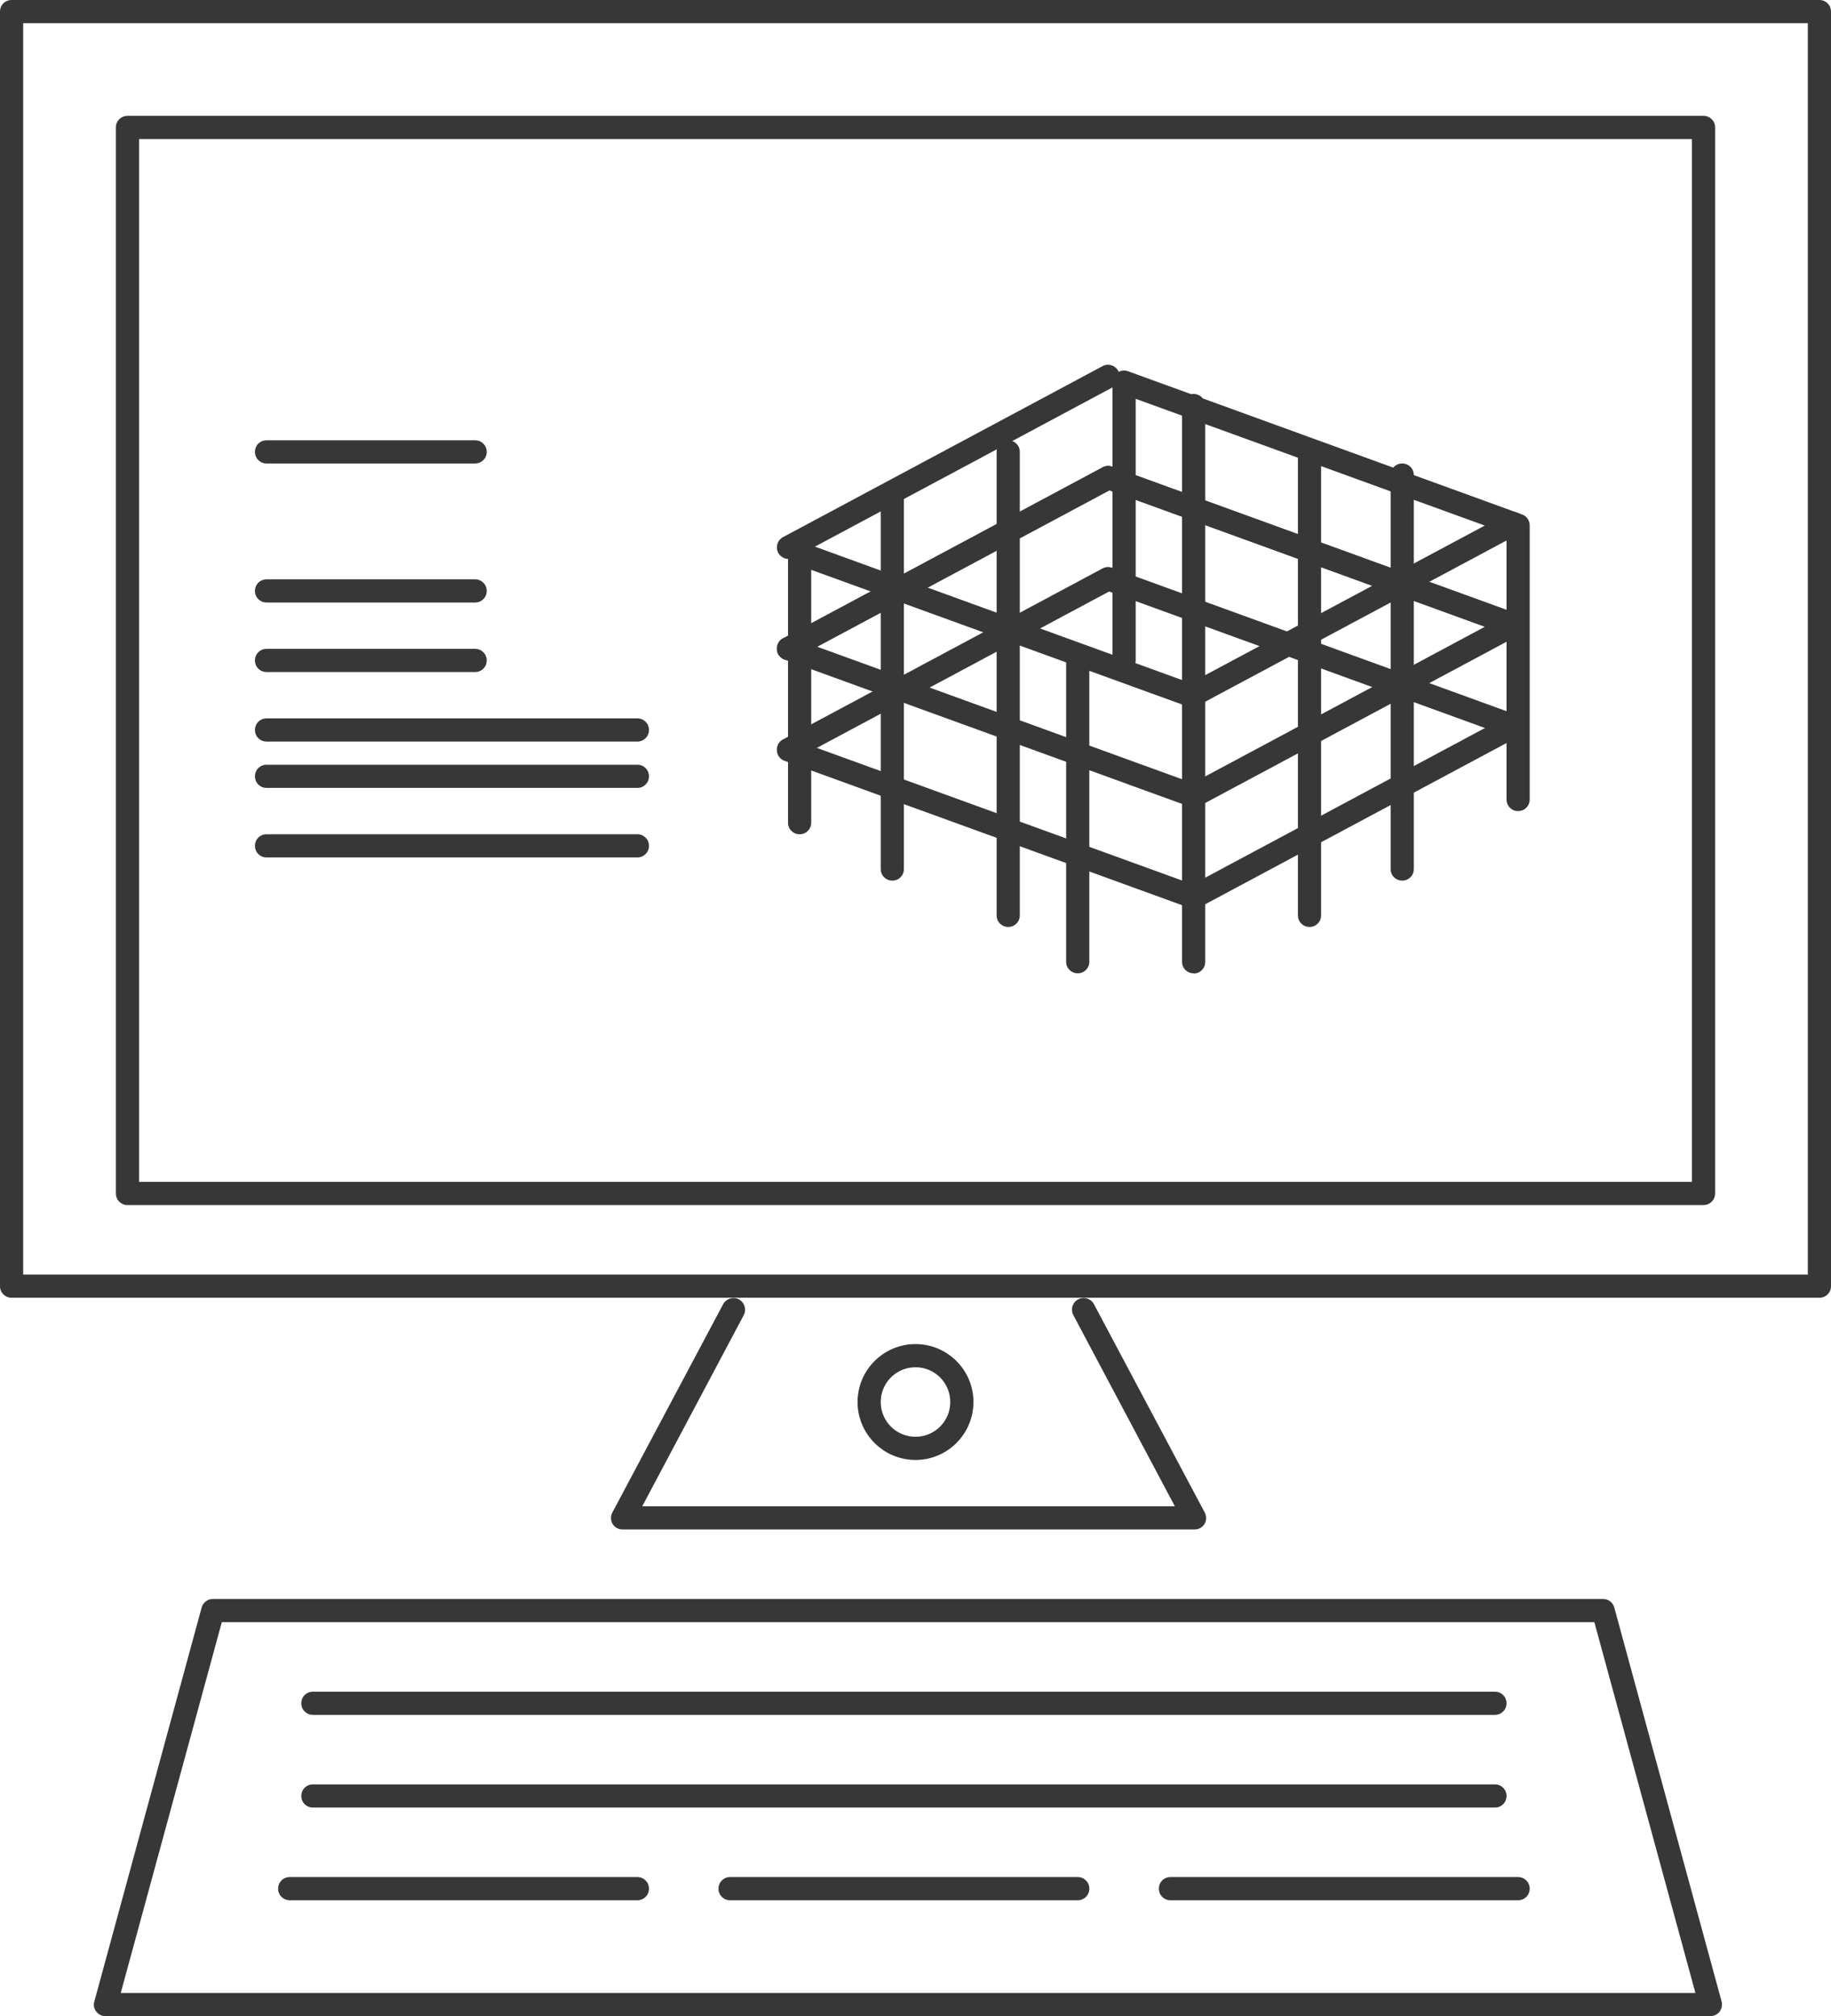 <svg viewBox="0 0 79 87" xmlns="http://www.w3.org/2000/svg"><g fill="#373737"><path d="m51.5 42c-.28 0-.5-.22-.5-.5v-11.1l-16-5.81v10.91c0 .28-.22.5-.5.5s-.5-.22-.5-.5v-11.62c0-.16.08-.32.21-.41s.3-.12.46-.06l17 6.18c.2.07.33.26.33.47v11.45c0 .28-.22.5-.5.5z"/><path d="m65.5 35c-.28 0-.5-.22-.5-.5v-11.48l-16-5.81v11.29c0 .28-.22.5-.5.5s-.5-.22-.5-.5v-12.01c0-.16.08-.32.21-.41s.3-.12.46-.06l17 6.18c.2.07.33.26.33.47v11.83c0 .28-.22.5-.5.5z"/><path d="m51.5 30.47c-.18 0-.35-.1-.44-.26-.13-.24-.04-.55.2-.68l13.79-7.38c.24-.13.55-.04.68.21.13.24.04.55-.2.68l-13.79 7.38c-.08.04-.16.06-.24.06z"/><path d="m51.5 34.84c-.18 0-.35-.1-.44-.26-.13-.24-.04-.55.2-.68l13.79-7.38c.24-.13.55-.04.68.21.13.24.04.55-.2.68l-13.79 7.38c-.08.04-.16.06-.24.06z"/><path d="m51.5 39.21c-.18 0-.35-.1-.44-.26-.13-.24-.04-.55.2-.68l13.79-7.38c.24-.13.55-.04.68.21.13.24.04.55-.2.68l-13.79 7.38c-.08.04-.16.06-.24.06z"/><path d="m34.02 24.12c-.18 0-.35-.1-.44-.26-.13-.24-.04-.55.2-.68l13.79-7.38c.24-.13.55-.04.68.21.13.24.04.55-.2.68l-13.79 7.38c-.08.04-.16.06-.24.06z"/><path d="m51.5 34.84c-.06 0-.11 0-.17-.03l-17.48-6.35c-.26-.09-.39-.38-.3-.64s.38-.39.64-.3l17.48 6.35c.26.09.39.38.3.64-.07.2-.27.33-.47.33z"/><path d="m51.5 39.21c-.06 0-.11 0-.17-.03l-17.48-6.35c-.26-.09-.39-.38-.3-.64s.38-.39.64-.3l17.48 6.35c.26.09.39.38.3.64-.07.2-.27.33-.47.33z"/><path d="m65.3 27.46c-.06 0-.11 0-.17-.03l-17.48-6.35c-.26-.09-.39-.38-.3-.64s.38-.39.64-.3l17.48 6.35c.26.09.39.38.3.64-.07.2-.27.33-.47.33z"/><path d="m34.02 28.49c-.18 0-.35-.1-.44-.26-.13-.24-.04-.55.2-.68l13.79-7.38c.24-.13.55-.04.68.21.13.24.04.55-.2.68l-13.79 7.38c-.08.04-.16.06-.24.06z"/><path d="m65.3 27.46c-.06 0-.11 0-.17-.03l-17.48-6.35c-.26-.09-.39-.38-.3-.64s.38-.39.64-.3l17.48 6.35c.26.09.39.38.3.64-.07.2-.27.33-.47.33z"/><path d="m34.02 28.49c-.18 0-.35-.1-.44-.26-.13-.24-.04-.55.2-.68l13.79-7.38c.24-.13.55-.04.68.21.13.24.04.55-.2.68l-13.79 7.38c-.08.04-.16.06-.24.06z"/><path d="m65.3 31.83c-.06 0-.11 0-.17-.03l-17.48-6.35c-.26-.09-.39-.38-.3-.64s.38-.39.64-.3l17.48 6.35c.26.09.39.38.3.64-.07.2-.27.33-.47.33z"/><path d="m34.02 32.85c-.18 0-.35-.1-.44-.26-.13-.24-.04-.55.2-.68l13.79-7.38c.24-.13.55-.04.68.21.13.24.04.55-.2.68l-13.79 7.38c-.08.04-.16.06-.24.06z"/><path d="m43.5 40c-.28 0-.5-.22-.5-.5v-20c0-.28.22-.5.5-.5s.5.22.5.5v20c0 .28-.22.5-.5.5z"/><path d="m46.5 42c-.28 0-.5-.22-.5-.5v-13c0-.28.22-.5.5-.5s.5.22.5.5v13c0 .28-.22.5-.5.5z"/><path d="m38.5 38c-.28 0-.5-.22-.5-.5v-16c0-.28.22-.5.5-.5s.5.22.5.5v16c0 .28-.22.5-.5.5z"/><path d="m56.5 40c-.28 0-.5-.22-.5-.5v-20c0-.28.22-.5.5-.5s.5.22.5.5v20c0 .28-.22.5-.5.5z"/><path d="m60.5 38c-.28 0-.5-.22-.5-.5v-17c0-.28.22-.5.5-.5s.5.22.5.5v17c0 .28-.22.5-.5.5z"/><path d="m51.5 30c-.28 0-.5-.22-.5-.5v-12c0-.28.22-.5.5-.5s.5.22.5.5v12c0 .28-.22.5-.5.5z"/><path d="m78.5 56h-78c-.28 0-.5-.22-.5-.5v-55c0-.28.22-.5.5-.5h78c.28 0 .5.22.5.5v55c0 .28-.22.5-.5.5zm-77.5-1h77v-54h-77z"/><path d="m51.5 66h-24.64c-.18 0-.34-.09-.43-.24s-.09-.34-.01-.49l4.78-8.99c.13-.24.43-.34.68-.21.24.13.34.43.21.68l-4.38 8.25h22.98l-4.38-8.25c-.13-.24-.04-.55.21-.68.24-.13.55-.04.68.21l4.78 8.99c.08.16.08.34-.01.49s-.25.24-.43.24z"/><path d="m73.5 52h-68c-.28 0-.5-.22-.5-.5v-46c0-.28.22-.5.5-.5h68c.28 0 .5.22.5.5v46c0 .28-.22.5-.5.5zm-67.5-1h67v-45h-67z"/><path d="m20.5 20h-9c-.28 0-.5-.22-.5-.5s.22-.5.5-.5h9c.28 0 .5.22.5.5s-.22.5-.5.5z"/><path d="m20.5 26h-9c-.28 0-.5-.22-.5-.5s.22-.5.5-.5h9c.28 0 .5.22.5.5s-.22.5-.5.5z"/><path d="m20.5 29h-9c-.28 0-.5-.22-.5-.5s.22-.5.5-.5h9c.28 0 .5.22.5.5s-.22.5-.5.5z"/><path d="m27.5 32h-16c-.28 0-.5-.22-.5-.5s.22-.5.5-.5h16c.28 0 .5.22.5.5s-.22.5-.5.5z"/><path d="m27.5 34h-16c-.28 0-.5-.22-.5-.5s.22-.5.5-.5h16c.28 0 .5.22.5.5s-.22.5-.5.5z"/><path d="m27.5 37h-16c-.28 0-.5-.22-.5-.5s.22-.5.5-.5h16c.28 0 .5.22.5.5s-.22.5-.5.5z"/><path d="m39.5 63c-1.38 0-2.5-1.12-2.5-2.5s1.12-2.5 2.5-2.5 2.5 1.12 2.5 2.5-1.12 2.5-2.5 2.5zm0-4c-.83 0-1.5.67-1.5 1.5s.67 1.5 1.5 1.5 1.5-.67 1.5-1.5-.67-1.5-1.5-1.5z"/><path d="m73.81 87h-69.26c-.16 0-.3-.07-.4-.2-.09-.12-.13-.28-.08-.43l4.63-17c.06-.22.26-.37.48-.37h59.99c.23 0 .42.15.48.37l4.63 17c.04.15 0 .31-.08.43-.09.12-.24.2-.4.2zm-68.6-1h67.94l-4.36-16h-59.22l-4.36 16z"/><path d="m64.5 74h-51c-.28 0-.5-.22-.5-.5s.22-.5.5-.5h51c.28 0 .5.22.5.5s-.22.5-.5.5z"/><path d="m64.5 78h-51c-.28 0-.5-.22-.5-.5s.22-.5.5-.5h51c.28 0 .5.22.5.5s-.22.5-.5.5z"/><path d="m27.5 82h-15c-.28 0-.5-.22-.5-.5s.22-.5.5-.5h15c.28 0 .5.22.5.5s-.22.5-.5.5z"/><path d="m65.5 82h-15c-.28 0-.5-.22-.5-.5s.22-.5.5-.5h15c.28 0 .5.22.5.5s-.22.5-.5.5z"/><path d="m46.5 82h-15c-.28 0-.5-.22-.5-.5s.22-.5.5-.5h15c.28 0 .5.22.5.5s-.22.5-.5.5z"/></g></svg>